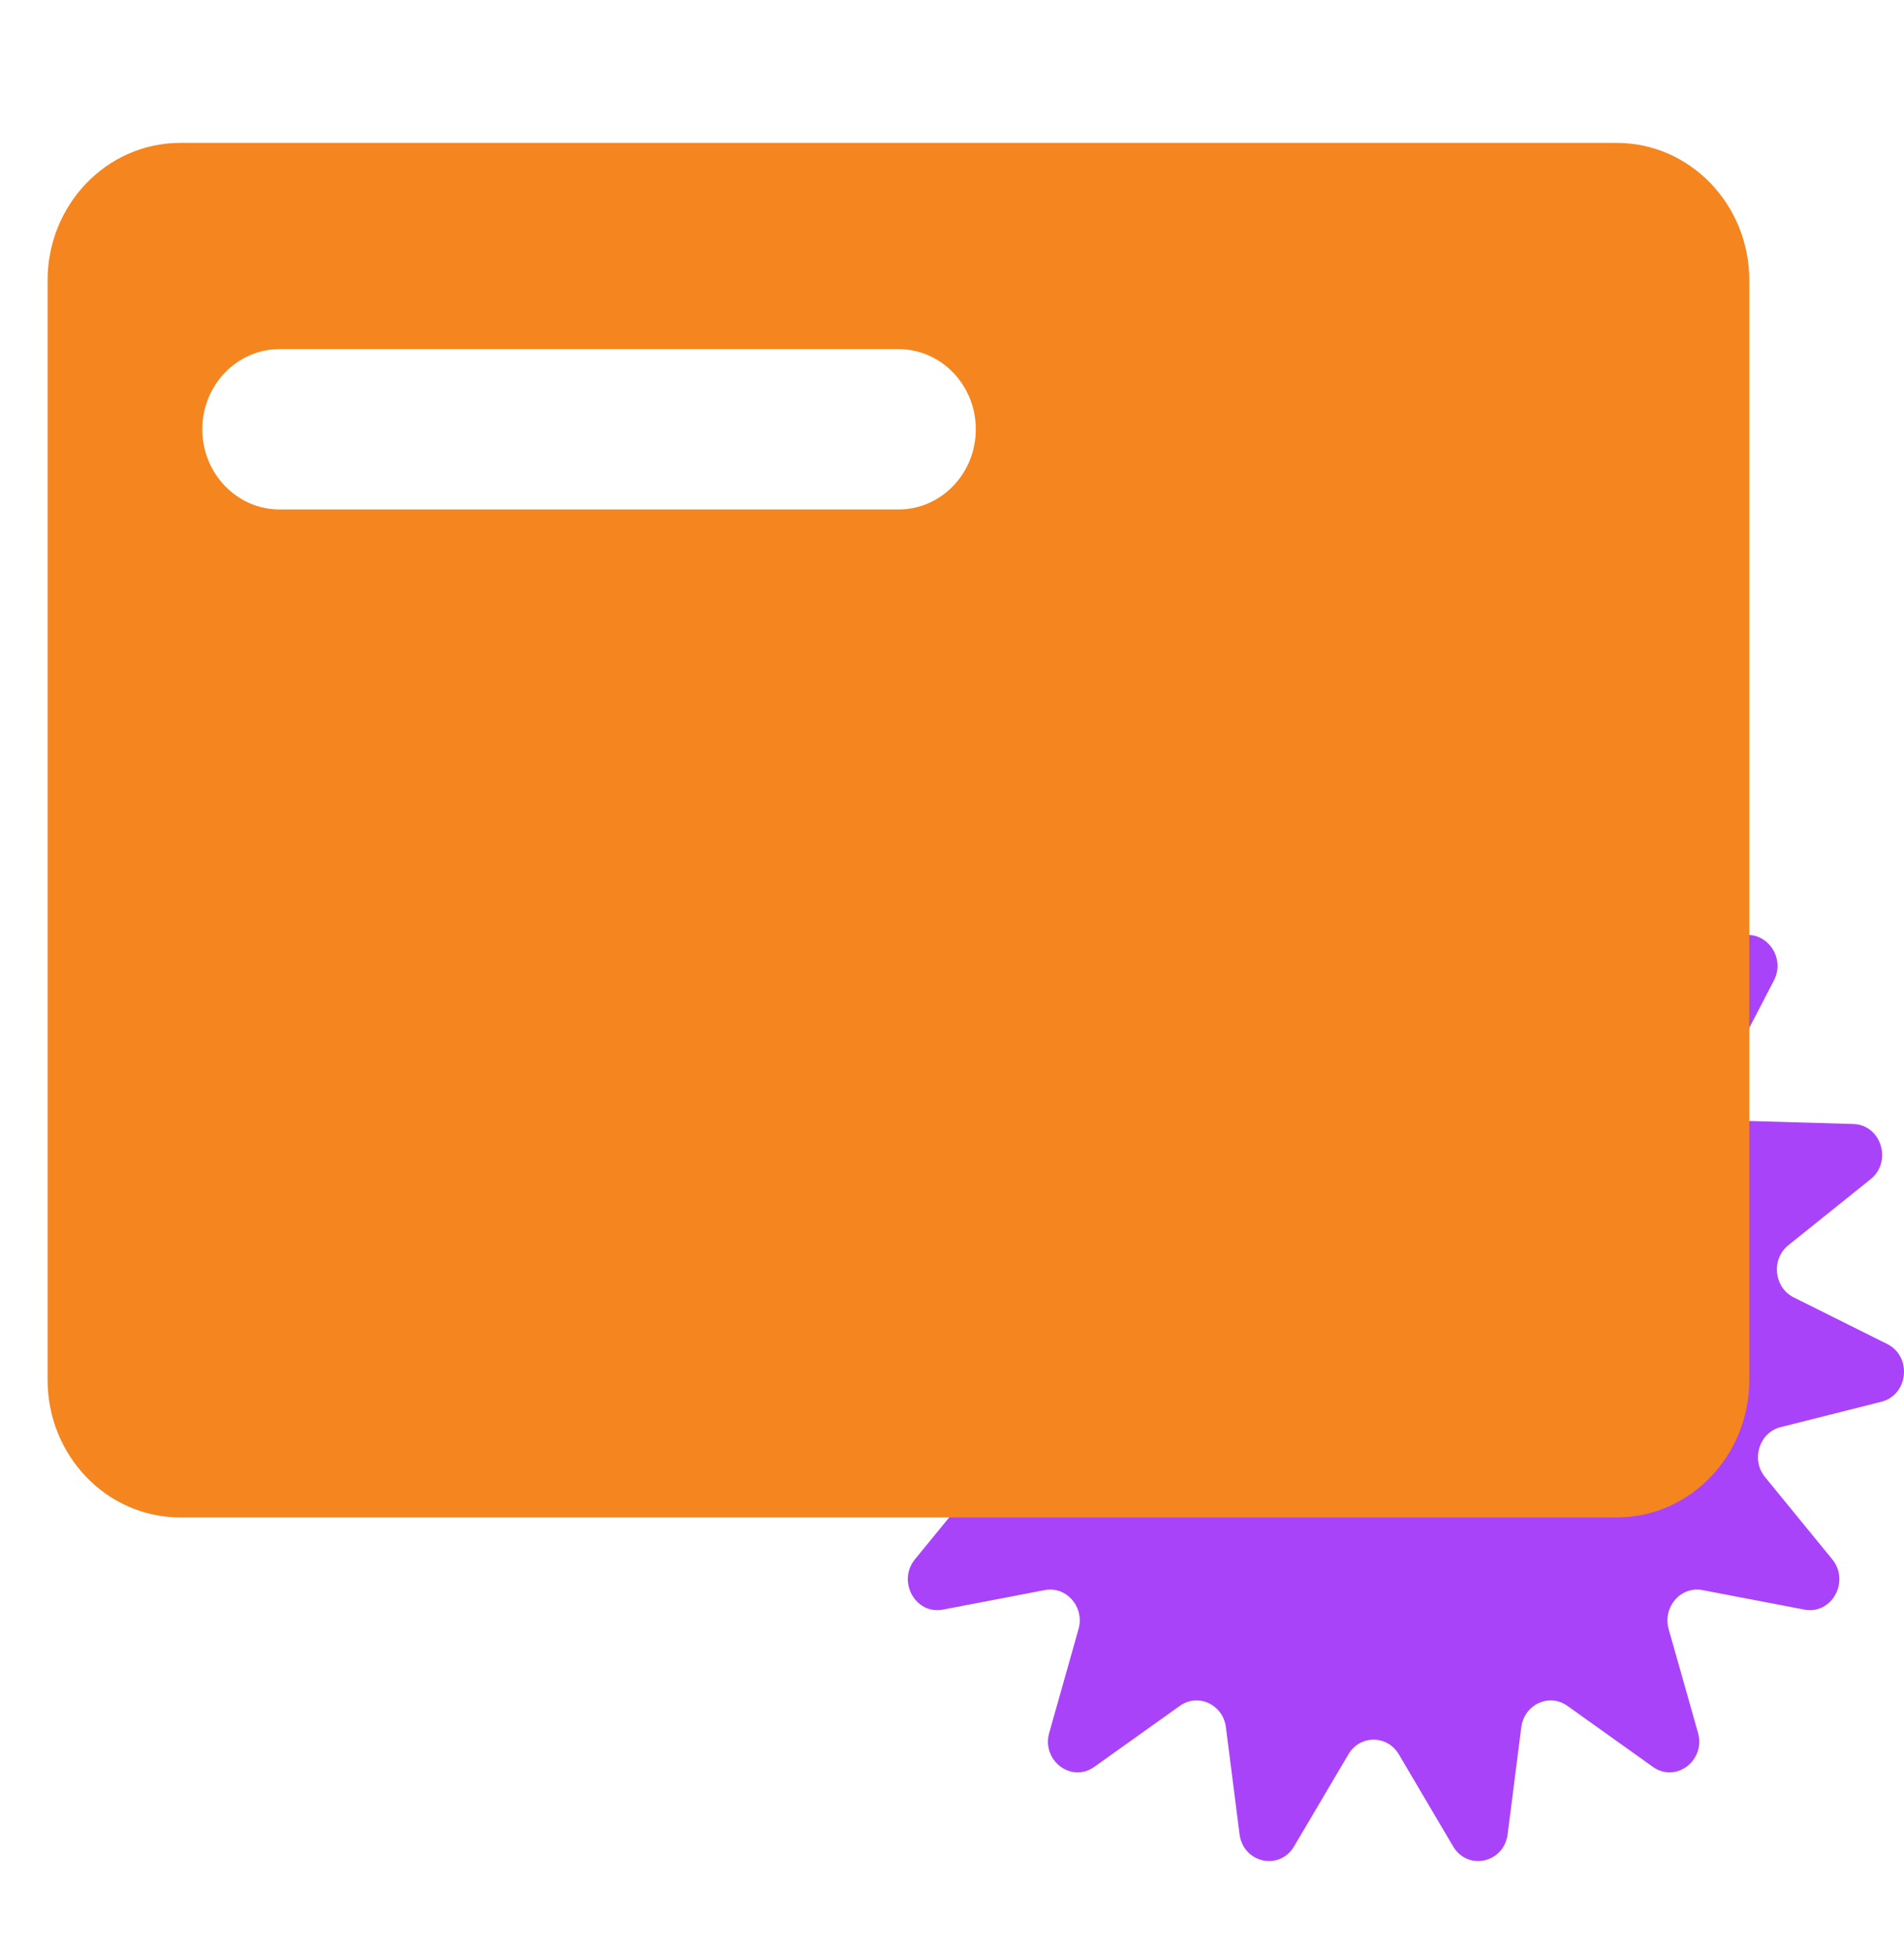 <svg width="40" height="41" viewBox="0 0 40 41" fill="none" xmlns="http://www.w3.org/2000/svg">
<path fill-rule="evenodd" clip-rule="evenodd" d="M29.443 16.421C29.247 15.847 28.468 15.847 28.271 16.421L27.542 18.557C27.386 19.012 26.825 19.136 26.506 18.787L25.005 17.144C24.601 16.703 23.89 17.033 23.934 17.64L24.102 19.901C24.138 20.382 23.674 20.733 23.245 20.549L21.233 19.685C20.692 19.453 20.17 20.056 20.449 20.592L21.485 22.586C21.705 23.01 21.418 23.528 20.955 23.541L18.779 23.604C18.194 23.621 17.953 24.393 18.417 24.764L20.142 26.148C20.509 26.442 20.449 27.036 20.031 27.245L18.068 28.224C17.54 28.487 17.622 29.294 18.19 29.437L20.306 29.97C20.757 30.083 20.934 30.652 20.634 31.019L19.222 32.745C18.843 33.209 19.233 33.912 19.808 33.802L21.949 33.392C22.405 33.305 22.789 33.749 22.658 34.212L22.043 36.387C21.877 36.972 22.508 37.449 22.99 37.104L24.787 35.823C25.169 35.55 25.693 35.793 25.754 36.271L26.041 38.519C26.119 39.123 26.881 39.292 27.187 38.773L28.328 36.841C28.57 36.43 29.144 36.43 29.387 36.841L30.527 38.773C30.834 39.292 31.596 39.123 31.673 38.519L31.96 36.271C32.022 35.793 32.546 35.55 32.928 35.823L34.724 37.104C35.206 37.449 35.837 36.972 35.672 36.387L35.056 34.212C34.926 33.749 35.309 33.305 35.765 33.392L37.907 33.802C38.482 33.912 38.871 33.209 38.492 32.745L37.081 31.019C36.78 30.652 36.958 30.083 37.408 29.97L39.524 29.437C40.093 29.294 40.174 28.487 39.647 28.224L37.683 27.245C37.265 27.036 37.205 26.442 37.572 26.148L39.298 24.764C39.761 24.393 39.52 23.621 38.936 23.604L36.759 23.541C36.296 23.528 36.009 23.01 36.23 22.586L37.266 20.592C37.544 20.056 37.023 19.453 36.482 19.685L34.469 20.549C34.041 20.733 33.577 20.382 33.612 19.901L33.78 17.64C33.825 17.033 33.113 16.703 32.71 17.144L31.209 18.787C30.889 19.136 30.328 19.012 30.173 18.557L29.443 16.421ZM28.857 30.894C30.574 30.894 31.966 29.444 31.966 27.656C31.966 25.868 30.574 24.419 28.857 24.419C27.14 24.419 25.749 25.868 25.749 27.656C25.749 29.444 27.14 30.894 28.857 30.894Z" fill="#A943F9"/>
<g style="mix-blend-mode:multiply">
<path fill-rule="evenodd" clip-rule="evenodd" d="M3.786 3.001C2.247 3.001 1 4.294 1 5.888V28.979C1 30.573 2.247 31.866 3.786 31.866H33.964C35.503 31.866 36.75 30.573 36.75 28.979V5.888C36.75 4.294 35.503 3.001 33.964 3.001H3.786ZM5.875 7.331C4.978 7.331 4.25 8.085 4.25 9.015C4.25 9.945 4.978 10.699 5.875 10.699H18.875C19.773 10.699 20.5 9.945 20.5 9.015C20.5 8.085 19.773 7.331 18.875 7.331H5.875Z" fill="#F5851E"/>
</g>
</svg>
